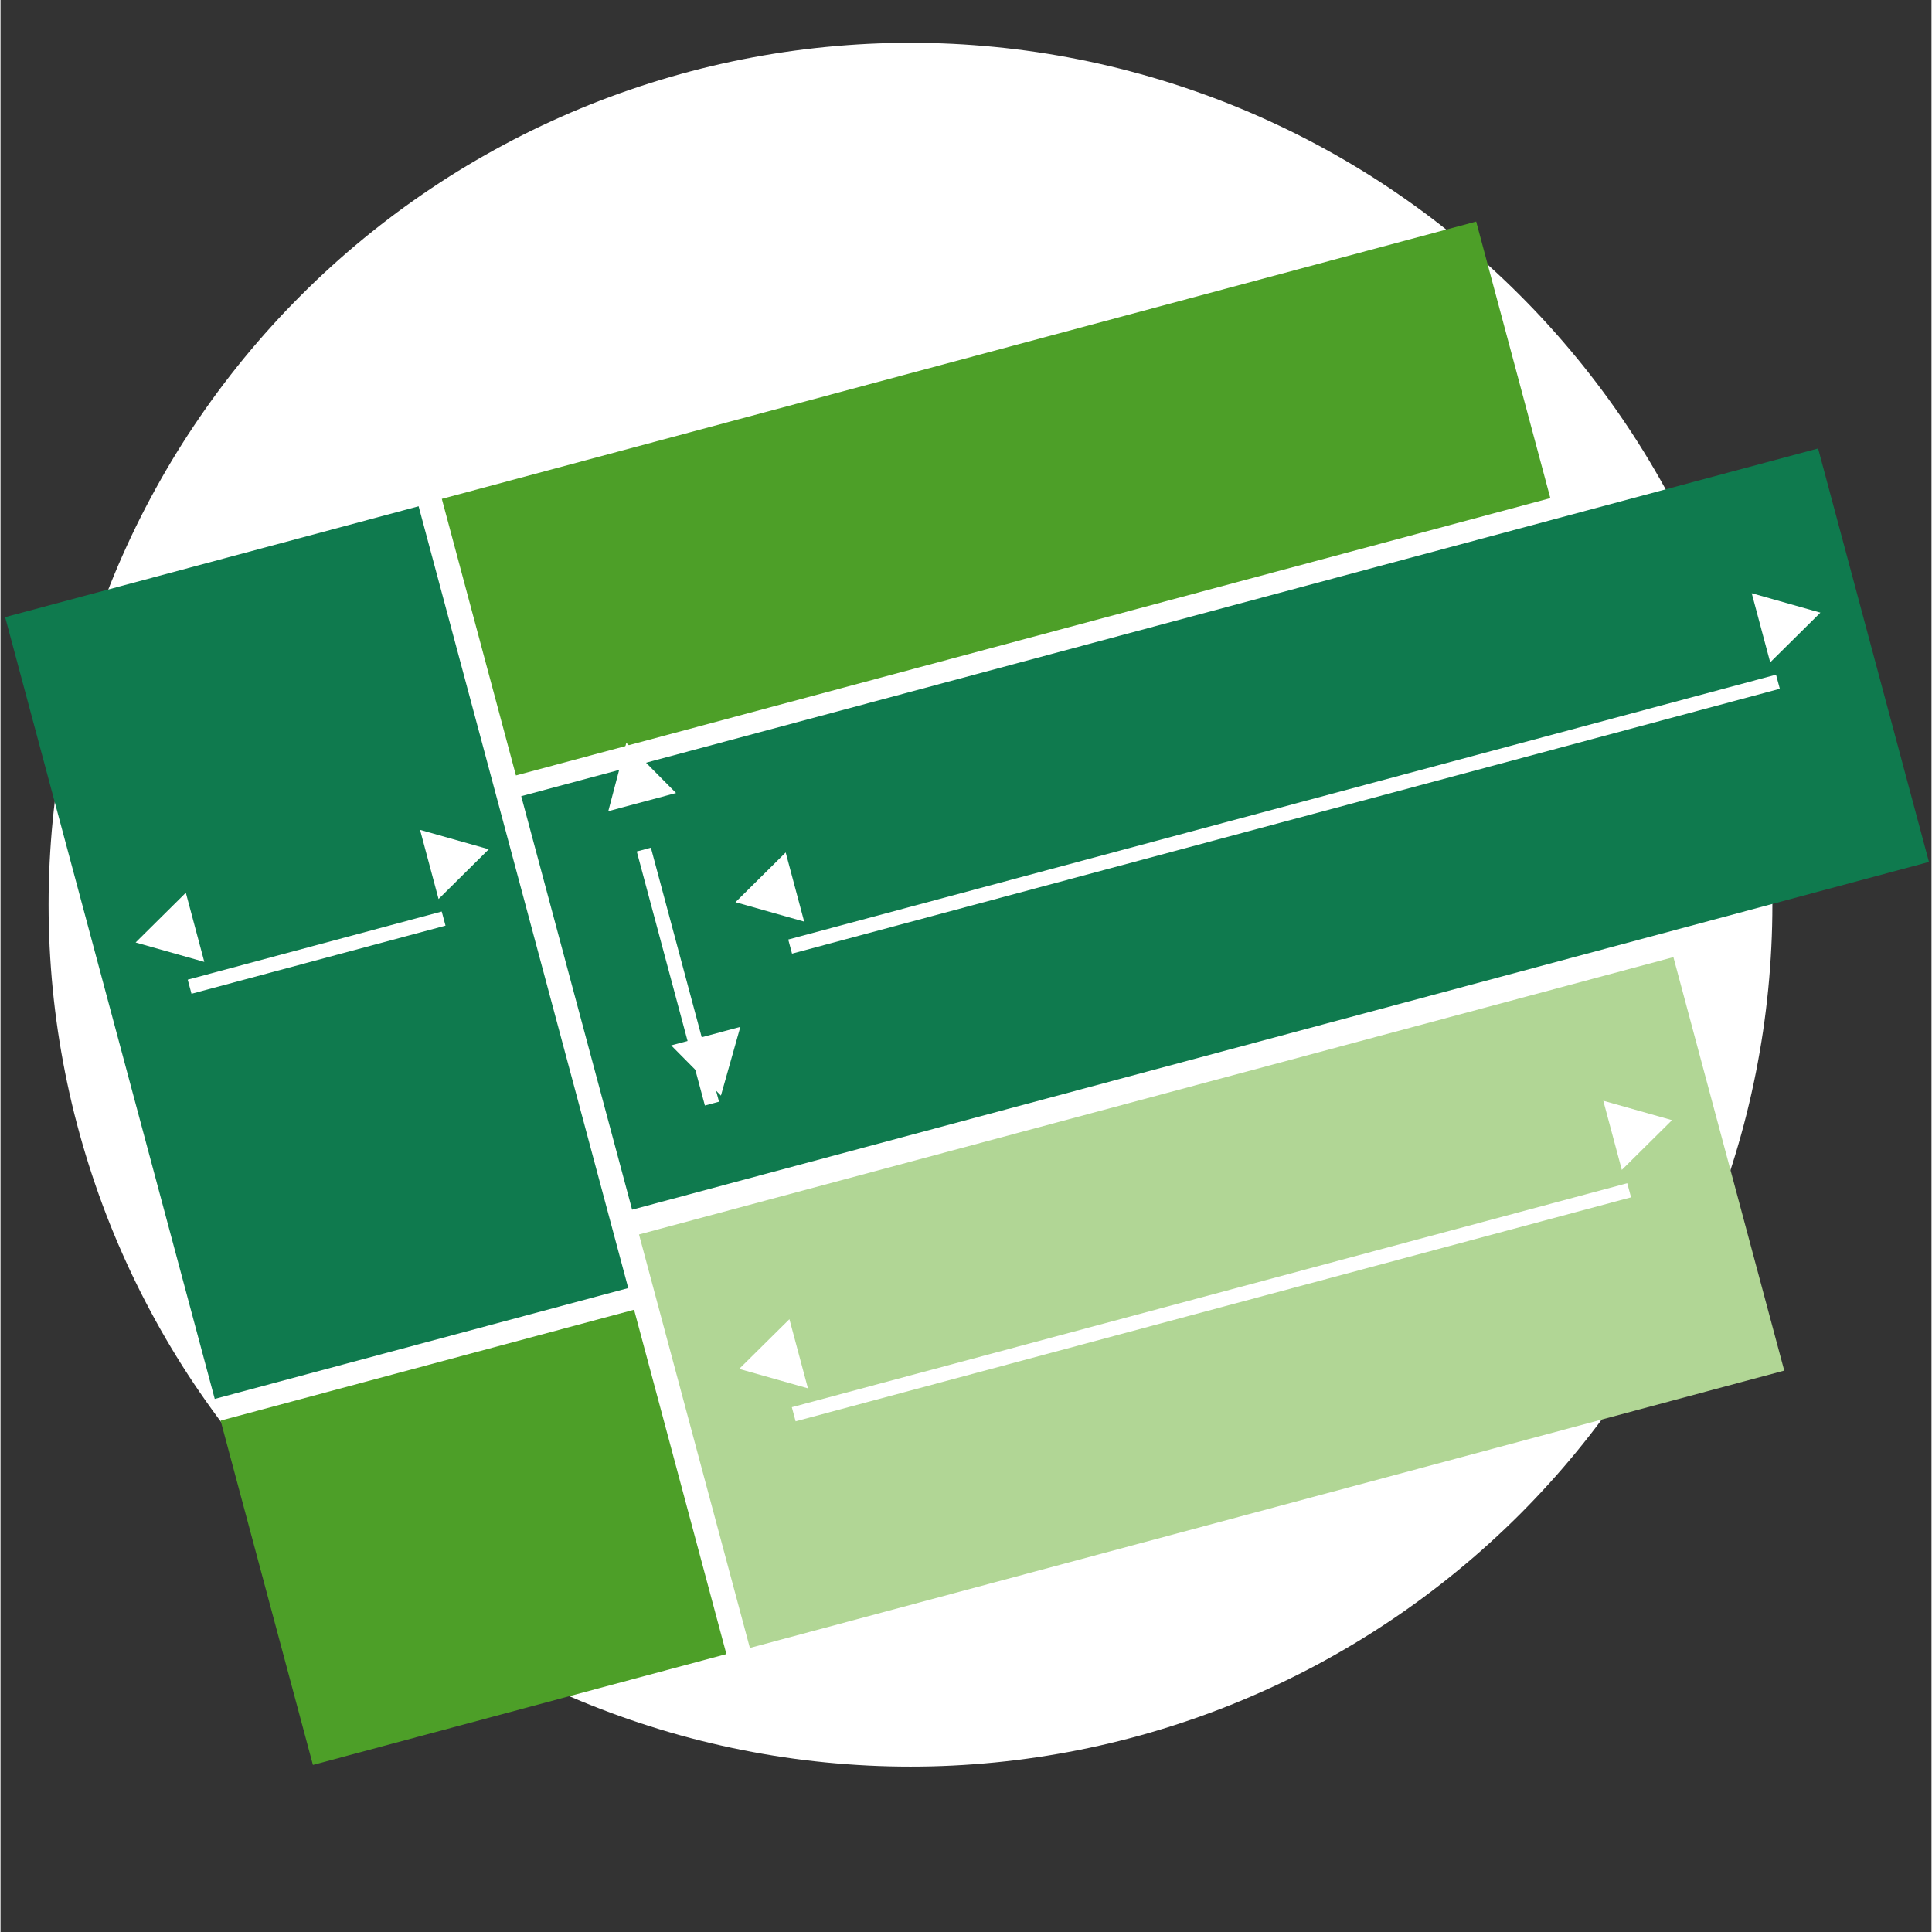 <svg xmlns="http://www.w3.org/2000/svg" xmlns:xlink="http://www.w3.org/1999/xlink" width="300" zoomAndPan="magnify" viewBox="0 0 224.88 225" height="300" preserveAspectRatio="xMidYMid meet" version="1.0"><rect x="0" y="0" width="224.88" height="225" fill="#333333" stroke="none"/><defs><clipPath id="b76e83fa9d"><path d="M 5 4.984 L 207 4.984 L 207 205.879 L 5 205.879 Z M 5 4.984 " clip-rule="nonzero"/></clipPath><clipPath id="a4265c2f7c"><path d="M 60 52 L 224.762 52 L 224.762 141 L 60 141 Z M 60 52 " clip-rule="nonzero"/></clipPath><clipPath id="6815277a5a"><path d="M 25 152 L 85 152 L 85 205.879 L 25 205.879 Z M 25 152 " clip-rule="nonzero"/></clipPath></defs><g clip-path="url(#b76e83fa9d)"><path fill="#ffffff" d="M 206.352 105.363 C 206.352 107.004 206.312 108.645 206.23 110.285 C 206.148 111.93 206.027 113.566 205.867 115.199 C 205.707 116.836 205.504 118.465 205.266 120.09 C 205.023 121.715 204.742 123.332 204.422 124.945 C 204.102 126.555 203.742 128.156 203.344 129.75 C 202.945 131.344 202.504 132.926 202.027 134.5 C 201.551 136.07 201.035 137.629 200.484 139.176 C 199.93 140.723 199.34 142.258 198.711 143.773 C 198.082 145.293 197.418 146.793 196.715 148.277 C 196.012 149.762 195.273 151.23 194.5 152.68 C 193.723 154.129 192.914 155.555 192.07 156.965 C 191.227 158.375 190.348 159.762 189.434 161.129 C 188.523 162.492 187.578 163.836 186.598 165.156 C 185.621 166.477 184.609 167.77 183.566 169.039 C 182.523 170.309 181.453 171.555 180.348 172.77 C 179.246 173.988 178.113 175.176 176.953 176.34 C 175.789 177.5 174.602 178.633 173.383 179.734 C 172.168 180.84 170.922 181.91 169.652 182.953 C 168.383 183.996 167.09 185.004 165.77 185.984 C 164.449 186.965 163.105 187.91 161.742 188.82 C 160.375 189.734 158.988 190.613 157.578 191.457 C 156.168 192.301 154.742 193.109 153.293 193.887 C 151.844 194.66 150.375 195.398 148.891 196.102 C 147.406 196.801 145.906 197.469 144.387 198.098 C 142.871 198.727 141.336 199.316 139.789 199.871 C 138.242 200.422 136.684 200.938 135.113 201.414 C 133.539 201.895 131.957 202.332 130.363 202.73 C 128.77 203.129 127.168 203.488 125.559 203.809 C 123.945 204.129 122.328 204.41 120.703 204.652 C 119.078 204.891 117.449 205.094 115.812 205.254 C 114.18 205.414 112.543 205.535 110.898 205.617 C 109.258 205.699 107.617 205.738 105.977 205.738 C 104.332 205.738 102.691 205.699 101.051 205.617 C 99.41 205.535 97.77 205.414 96.137 205.254 C 94.5 205.094 92.871 204.895 91.246 204.652 C 89.621 204.41 88.004 204.129 86.395 203.809 C 84.781 203.488 83.18 203.129 81.586 202.73 C 79.992 202.332 78.41 201.895 76.836 201.414 C 75.266 200.938 73.707 200.422 72.16 199.871 C 70.613 199.316 69.082 198.727 67.562 198.098 C 66.047 197.469 64.543 196.801 63.059 196.102 C 61.574 195.398 60.105 194.66 58.656 193.887 C 57.211 193.109 55.781 192.301 54.371 191.457 C 52.961 190.613 51.574 189.734 50.207 188.82 C 48.844 187.91 47.5 186.965 46.18 185.984 C 44.863 185.004 43.566 183.996 42.297 182.953 C 41.027 181.91 39.785 180.84 38.566 179.734 C 37.348 178.633 36.16 177.5 35 176.34 C 33.836 175.176 32.703 173.988 31.602 172.77 C 30.496 171.551 29.426 170.309 28.383 169.039 C 27.34 167.77 26.332 166.477 25.352 165.156 C 24.375 163.836 23.43 162.492 22.516 161.129 C 21.602 159.762 20.723 158.375 19.879 156.965 C 19.035 155.555 18.227 154.129 17.453 152.68 C 16.676 151.23 15.938 149.762 15.234 148.277 C 14.535 146.793 13.867 145.293 13.238 143.773 C 12.609 142.258 12.02 140.723 11.465 139.176 C 10.914 137.629 10.398 136.07 9.922 134.5 C 9.445 132.926 9.008 131.344 8.605 129.75 C 8.207 128.156 7.848 126.555 7.527 124.945 C 7.207 123.332 6.926 121.715 6.684 120.09 C 6.445 118.465 6.242 116.836 6.082 115.199 C 5.922 113.566 5.801 111.93 5.719 110.285 C 5.641 108.645 5.598 107.004 5.598 105.363 C 5.598 103.719 5.641 102.078 5.719 100.438 C 5.801 98.797 5.922 97.16 6.082 95.523 C 6.242 93.887 6.445 92.258 6.684 90.633 C 6.926 89.008 7.207 87.391 7.527 85.777 C 7.848 84.168 8.207 82.566 8.605 80.973 C 9.008 79.379 9.445 77.797 9.922 76.223 C 10.398 74.652 10.914 73.094 11.465 71.547 C 12.02 70 12.609 68.469 13.238 66.949 C 13.867 65.43 14.535 63.93 15.234 62.445 C 15.938 60.961 16.676 59.492 17.453 58.043 C 18.227 56.598 19.035 55.168 19.879 53.758 C 20.723 52.348 21.602 50.961 22.516 49.598 C 23.43 48.23 24.375 46.887 25.352 45.566 C 26.332 44.25 27.34 42.953 28.383 41.684 C 29.426 40.414 30.496 39.172 31.602 37.953 C 32.703 36.734 33.836 35.547 35 34.387 C 36.16 33.223 37.348 32.09 38.566 30.988 C 39.785 29.883 41.027 28.812 42.297 27.77 C 43.566 26.727 44.863 25.719 46.18 24.738 C 47.5 23.762 48.844 22.816 50.211 21.902 C 51.574 20.988 52.961 20.109 54.371 19.266 C 55.781 18.422 57.211 17.613 58.656 16.84 C 60.105 16.062 61.574 15.324 63.059 14.621 C 64.543 13.922 66.047 13.254 67.562 12.625 C 69.082 11.996 70.613 11.406 72.16 10.852 C 73.707 10.301 75.266 9.785 76.836 9.309 C 78.41 8.832 79.992 8.395 81.586 7.992 C 83.18 7.594 84.781 7.234 86.395 6.914 C 88.004 6.594 89.621 6.312 91.246 6.07 C 92.871 5.832 94.5 5.629 96.137 5.469 C 97.77 5.309 99.41 5.188 101.051 5.105 C 102.691 5.027 104.332 4.984 105.977 4.984 C 107.617 4.984 109.258 5.027 110.898 5.105 C 112.543 5.188 114.18 5.309 115.812 5.469 C 117.449 5.629 119.078 5.832 120.703 6.07 C 122.328 6.312 123.945 6.594 125.559 6.914 C 127.168 7.234 128.77 7.594 130.363 7.992 C 131.957 8.395 133.539 8.832 135.113 9.309 C 136.684 9.785 138.242 10.301 139.789 10.855 C 141.336 11.406 142.871 11.996 144.387 12.625 C 145.906 13.254 147.406 13.922 148.891 14.625 C 150.375 15.324 151.844 16.062 153.293 16.84 C 154.742 17.613 156.168 18.422 157.578 19.266 C 158.988 20.109 160.375 20.988 161.742 21.902 C 163.105 22.816 164.449 23.762 165.77 24.738 C 167.09 25.719 168.383 26.727 169.652 27.77 C 170.922 28.812 172.168 29.883 173.383 30.988 C 174.602 32.09 175.789 33.223 176.953 34.387 C 178.113 35.547 179.246 36.734 180.348 37.953 C 181.453 39.172 182.523 40.414 183.566 41.684 C 184.609 42.953 185.621 44.25 186.598 45.566 C 187.578 46.887 188.523 48.23 189.434 49.594 C 190.348 50.961 191.227 52.348 192.07 53.758 C 192.914 55.168 193.723 56.598 194.5 58.043 C 195.273 59.492 196.012 60.961 196.715 62.445 C 197.418 63.93 198.082 65.43 198.711 66.949 C 199.34 68.469 199.93 70 200.484 71.547 C 201.035 73.094 201.551 74.652 202.027 76.223 C 202.508 77.797 202.945 79.379 203.344 80.973 C 203.742 82.566 204.102 84.168 204.422 85.777 C 204.742 87.391 205.023 89.008 205.266 90.633 C 205.504 92.258 205.707 93.887 205.867 95.523 C 206.027 97.16 206.148 98.797 206.23 100.438 C 206.312 102.078 206.352 103.719 206.352 105.363 Z M 206.352 105.363 " fill-opacity="1" fill-rule="nonzero"/></g><path fill="#4d9f28" d="M 180.492 58.012 L 60.027 90.309 L 51.395 58.098 L 171.855 25.801 Z M 180.492 58.012 " fill-opacity="1" fill-rule="nonzero"/><path fill="#b1d695" d="M 207.734 159.621 L 87.27 191.918 L 74.359 143.766 L 194.824 111.469 Z M 207.734 159.621 " fill-opacity="1" fill-rule="nonzero"/><g clip-path="url(#a4265c2f7c)"><path fill="#0f7a4e" d="M 224.586 100.383 L 73.555 140.879 L 60.641 92.723 L 211.676 52.23 Z M 224.586 100.383 " fill-opacity="1" fill-rule="nonzero"/></g><g clip-path="url(#6815277a5a)"><path fill="#4d9f28" d="M 84.535 192.633 L 36.383 205.543 L 25.633 165.445 L 73.785 152.531 Z M 84.535 192.633 " fill-opacity="1" fill-rule="nonzero"/></g><path fill="#0f7a4e" d="M 73.105 150.008 L 24.949 162.918 L 0.539 71.871 L 48.691 58.961 Z M 73.105 150.008 " fill-opacity="1" fill-rule="nonzero"/><path fill="#ffffff" d="M 51.824 107.801 L 22.242 115.734 L 21.801 114.09 L 51.383 106.156 Z M 51.824 107.801 " fill-opacity="1" fill-rule="nonzero"/><path fill="#ffffff" d="M 23.734 112.023 L 15.734 109.762 L 21.582 103.969 Z M 23.734 112.023 " fill-opacity="1" fill-rule="nonzero"/><path fill="#ffffff" d="M 51.016 104.699 L 56.863 98.906 L 48.859 96.645 Z M 51.016 104.699 " fill-opacity="1" fill-rule="nonzero"/><path fill="#ffffff" d="M 83.676 128.305 L 82.031 128.746 L 74.098 99.164 L 75.742 98.723 Z M 83.676 128.305 " fill-opacity="1" fill-rule="nonzero"/><path fill="#ffffff" d="M 70.781 94.469 L 72.879 86.508 L 78.672 92.355 Z M 70.781 94.469 " fill-opacity="1" fill-rule="nonzero"/><path fill="#ffffff" d="M 78.105 121.746 L 83.898 127.594 L 86.16 119.59 Z M 78.105 121.746 " fill-opacity="1" fill-rule="nonzero"/><path fill="#ffffff" d="M 207.219 80.215 L 92.18 111.062 L 91.738 109.418 L 206.777 78.574 Z M 207.219 80.215 " fill-opacity="1" fill-rule="nonzero"/><path fill="#ffffff" d="M 93.594 107.332 L 85.594 105.07 L 91.441 99.277 Z M 93.594 107.332 " fill-opacity="1" fill-rule="nonzero"/><path fill="#ffffff" d="M 206.098 77.137 L 211.945 71.348 L 203.945 69.086 Z M 206.098 77.137 " fill-opacity="1" fill-rule="nonzero"/><path fill="#ffffff" d="M 189.891 139.441 L 92.598 165.527 L 92.156 163.883 L 189.449 137.797 Z M 189.891 139.441 " fill-opacity="1" fill-rule="nonzero"/><path fill="#ffffff" d="M 94.031 161.684 L 86.027 159.422 L 91.875 153.633 Z M 94.031 161.684 " fill-opacity="1" fill-rule="nonzero"/><path fill="#ffffff" d="M 188.816 136.246 L 194.664 130.453 L 186.66 128.191 Z M 188.816 136.246 " fill-opacity="1" fill-rule="nonzero"/></svg>